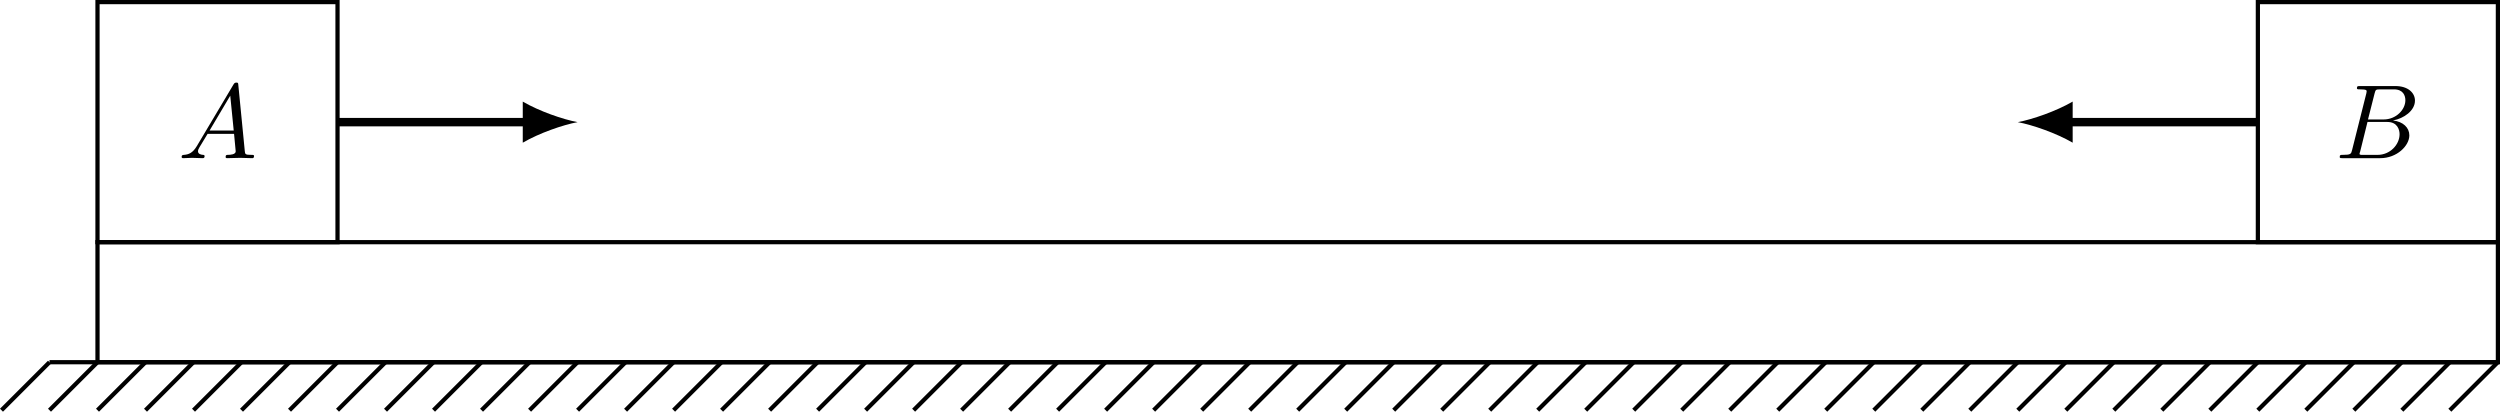 <?xml version="1.0" encoding="UTF-8" standalone="no"?>
<svg
   width="236.184pt"
   height="38.895pt"
   viewBox="0 0 236.184 38.895"
   version="1.2"
   id="svg13248"
   sodipodi:docname="滑块.svg"
   inkscape:version="1.2 (1:1.2.1+202207142221+cd75a1ee6d)"
   xmlns:inkscape="http://www.inkscape.org/namespaces/inkscape"
   xmlns:sodipodi="http://sodipodi.sourceforge.net/DTD/sodipodi-0.dtd"
   xmlns:xlink="http://www.w3.org/1999/xlink"
   xmlns="http://www.w3.org/2000/svg"
   xmlns:svg="http://www.w3.org/2000/svg">
  <sodipodi:namedview
     id="namedview13250"
     pagecolor="#ffffff"
     bordercolor="#000000"
     borderopacity="0.25"
     inkscape:showpageshadow="2"
     inkscape:pageopacity="0.0"
     inkscape:pagecheckerboard="0"
     inkscape:deskcolor="#d1d1d1"
     inkscape:document-units="pt"
     showgrid="false"
     inkscape:zoom="6.2339585"
     inkscape:cx="157.52431"
     inkscape:cy="25.986698"
     inkscape:current-layer="svg13248" />
  <defs
     id="defs13117">
    <g
       id="g13115">
      <symbol
         overflow="visible"
         id="glyph0-0">
        <path
           style="stroke:none"
           d=""
           id="path13106" />
      </symbol>
      <symbol
         overflow="visible"
         id="glyph0-1">
        <path
           style="stroke:none"
           d="M 1.781,-1.141 C 1.391,-0.484 1,-0.344 0.562,-0.312 0.438,-0.297 0.344,-0.297 0.344,-0.109 0.344,-0.047 0.406,0 0.484,0 0.75,0 1.062,-0.031 1.328,-0.031 c 0.344,0 0.688,0.031 1,0.031 0.062,0 0.188,0 0.188,-0.188 0,-0.109 -0.078,-0.125 -0.156,-0.125 -0.219,-0.016 -0.469,-0.094 -0.469,-0.344 0,-0.125 0.062,-0.234 0.141,-0.375 l 0.766,-1.266 h 2.5 c 0.016,0.203 0.156,1.562 0.156,1.656 0,0.297 -0.516,0.328 -0.719,0.328 C 4.594,-0.312 4.5,-0.312 4.5,-0.109 4.5,0 4.609,0 4.641,0 5.047,0 5.469,-0.031 5.875,-0.031 6.125,-0.031 6.766,0 7.016,0 7.062,0 7.188,0 7.188,-0.203 7.188,-0.312 7.094,-0.312 6.953,-0.312 6.344,-0.312 6.344,-0.375 6.312,-0.672 l -0.609,-6.219 c -0.016,-0.203 -0.016,-0.25 -0.188,-0.25 -0.156,0 -0.203,0.078 -0.266,0.172 z M 2.984,-2.609 4.938,-5.906 5.266,-2.609 Z m 0,0"
           id="path13109" />
      </symbol>
      <symbol
         overflow="visible"
         id="glyph0-2">
        <path
           style="stroke:none"
           d="M 1.594,-0.781 C 1.5,-0.391 1.469,-0.312 0.688,-0.312 c -0.172,0 -0.266,0 -0.266,0.203 C 0.422,0 0.516,0 0.688,0 H 4.25 C 5.828,0 7,-1.172 7,-2.156 7,-2.875 6.422,-3.453 5.453,-3.562 6.484,-3.75 7.531,-4.484 7.531,-5.438 c 0,-0.734 -0.656,-1.375 -1.844,-1.375 H 2.328 c -0.188,0 -0.281,0 -0.281,0.203 0,0.109 0.094,0.109 0.281,0.109 0.016,0 0.203,0 0.375,0.016 0.172,0.031 0.266,0.031 0.266,0.172 0,0.031 -0.016,0.062 -0.031,0.188 z m 1.5,-2.875 0.625,-2.469 C 3.812,-6.469 3.828,-6.5 4.25,-6.5 h 1.297 c 0.875,0 1.078,0.594 1.078,1.031 0,0.875 -0.859,1.812 -2.062,1.812 z m -0.438,3.344 c -0.141,0 -0.156,0 -0.219,0 -0.109,-0.016 -0.141,-0.031 -0.141,-0.109 0,-0.031 0,-0.047 0.062,-0.219 l 0.688,-2.781 h 1.875 c 0.953,0 1.156,0.734 1.156,1.156 C 6.078,-1.281 5.188,-0.312 4,-0.312 Z m 0,0"
           id="path13112" />
      </symbol>
    </g>
  </defs>
  <g
     id="surface477949"
     transform="translate(-8.562,-8.504)">
    <path
       style="fill:none;stroke:#000000;stroke-width:0.399;stroke-linecap:butt;stroke-linejoin:miter;stroke-miterlimit:10;stroke-opacity:1"
       d="M -45.355,-0.002 V 11.338 H 181.419 V -0.002 Z m 0,0"
       transform="matrix(1,0,0,-1,63.128,42.721)"
       id="path13119" />
    <path
       style="fill:none;stroke:#000000;stroke-width:0.399;stroke-linecap:butt;stroke-linejoin:miter;stroke-miterlimit:10;stroke-opacity:1"
       d="m -45.355,11.338 v 22.68 h 22.676 V 11.338 Z m 0,0"
       transform="matrix(1,0,0,-1,63.128,42.721)"
       id="path13121" />
    <g
       style="fill:#000000;fill-opacity:1"
       id="g13125">
      <use
         xlink:href="#glyph0-1"
         x="25.376"
         y="23.447"
         id="use13123" />
    </g>
    <path
       style="fill:none;stroke:#000000;stroke-width:0.797;stroke-linecap:butt;stroke-linejoin:miter;stroke-miterlimit:10;stroke-opacity:1"
       d="M -22.679,22.678 H -4.663"
       transform="matrix(1,0,0,-1,63.128,42.721)"
       id="path13127" />
    <path
       style="fill:#000000;fill-opacity:1;fill-rule:nonzero;stroke:none"
       d="M 63.129,20.043 C 61.746,19.785 59.5,19.008 57.949,18.102 v 3.883 C 59.5,21.078 61.746,20.301 63.129,20.043"
       id="path13129" />
    <path
       style="fill:none;stroke:#000000;stroke-width:0.399;stroke-linecap:butt;stroke-linejoin:miter;stroke-miterlimit:10;stroke-opacity:1"
       d="m 158.743,11.338 v 22.68 h 22.676 V 11.338 Z m 0,0"
       transform="matrix(1,0,0,-1,63.128,42.721)"
       id="path13131" />
    <g
       style="fill:#000000;fill-opacity:1"
       id="g13135">
      <use
         xlink:href="#glyph0-2"
         x="229.181"
         y="23.447"
         id="use13133" />
    </g>
    <path
       style="fill:none;stroke:#000000;stroke-width:0.797;stroke-linecap:butt;stroke-linejoin:miter;stroke-miterlimit:10;stroke-opacity:1"
       d="M 158.743,22.678 H 140.727"
       transform="matrix(1,0,0,-1,63.128,42.721)"
       id="path13137" />
    <path
       style="fill:#000000;fill-opacity:1;fill-rule:nonzero;stroke:none"
       d="m 199.191,20.043 c 1.383,0.258 3.629,1.035 5.184,1.941 v -3.883 c -1.555,0.906 -3.801,1.684 -5.184,1.941"
       id="path13139" />
    <path
       style="fill:none;stroke:#000000;stroke-width:0.399;stroke-linecap:butt;stroke-linejoin:miter;stroke-miterlimit:10;stroke-opacity:1"
       d="M -49.89,-0.002 H 181.419"
       transform="matrix(1,0,0,-1,63.128,42.721)"
       id="path13141" />
    <path
       style="fill:none;stroke:#000000;stroke-width:0.399;stroke-linecap:butt;stroke-linejoin:miter;stroke-miterlimit:10;stroke-opacity:1"
       d="M -49.89,-0.002 -54.425,-4.537"
       transform="matrix(1,0,0,-1,63.128,42.721)"
       id="path13143" />
    <path
       style="fill:none;stroke:#000000;stroke-width:0.399;stroke-linecap:butt;stroke-linejoin:miter;stroke-miterlimit:10;stroke-opacity:1"
       d="M -45.355,-0.002 -49.89,-4.537"
       transform="matrix(1,0,0,-1,63.128,42.721)"
       id="path13145" />
    <path
       style="fill:none;stroke:#000000;stroke-width:0.399;stroke-linecap:butt;stroke-linejoin:miter;stroke-miterlimit:10;stroke-opacity:1"
       d="M -40.819,-0.002 -45.355,-4.537"
       transform="matrix(1,0,0,-1,63.128,42.721)"
       id="path13147" />
    <path
       style="fill:none;stroke:#000000;stroke-width:0.399;stroke-linecap:butt;stroke-linejoin:miter;stroke-miterlimit:10;stroke-opacity:1"
       d="M -36.284,-0.002 -40.819,-4.537"
       transform="matrix(1,0,0,-1,63.128,42.721)"
       id="path13149" />
    <path
       style="fill:none;stroke:#000000;stroke-width:0.399;stroke-linecap:butt;stroke-linejoin:miter;stroke-miterlimit:10;stroke-opacity:1"
       d="M -31.749,-0.002 -36.284,-4.537"
       transform="matrix(1,0,0,-1,63.128,42.721)"
       id="path13151" />
    <path
       style="fill:none;stroke:#000000;stroke-width:0.399;stroke-linecap:butt;stroke-linejoin:miter;stroke-miterlimit:10;stroke-opacity:1"
       d="M -27.214,-0.002 -31.749,-4.537"
       transform="matrix(1,0,0,-1,63.128,42.721)"
       id="path13153" />
    <path
       style="fill:none;stroke:#000000;stroke-width:0.399;stroke-linecap:butt;stroke-linejoin:miter;stroke-miterlimit:10;stroke-opacity:1"
       d="M -22.679,-0.002 -27.214,-4.537"
       transform="matrix(1,0,0,-1,63.128,42.721)"
       id="path13155" />
    <path
       style="fill:none;stroke:#000000;stroke-width:0.399;stroke-linecap:butt;stroke-linejoin:miter;stroke-miterlimit:10;stroke-opacity:1"
       d="M -18.144,-0.002 -22.679,-4.537"
       transform="matrix(1,0,0,-1,63.128,42.721)"
       id="path13157" />
    <path
       style="fill:none;stroke:#000000;stroke-width:0.399;stroke-linecap:butt;stroke-linejoin:miter;stroke-miterlimit:10;stroke-opacity:1"
       d="M -13.608,-0.002 -18.144,-4.537"
       transform="matrix(1,0,0,-1,63.128,42.721)"
       id="path13159" />
    <path
       style="fill:none;stroke:#000000;stroke-width:0.399;stroke-linecap:butt;stroke-linejoin:miter;stroke-miterlimit:10;stroke-opacity:1"
       d="M -9.073,-0.002 -13.608,-4.537"
       transform="matrix(1,0,0,-1,63.128,42.721)"
       id="path13161" />
    <path
       style="fill:none;stroke:#000000;stroke-width:0.399;stroke-linecap:butt;stroke-linejoin:miter;stroke-miterlimit:10;stroke-opacity:1"
       d="M -4.534,-0.002 -9.073,-4.537"
       transform="matrix(1,0,0,-1,63.128,42.721)"
       id="path13163" />
    <path
       style="fill:none;stroke:#000000;stroke-width:0.399;stroke-linecap:butt;stroke-linejoin:miter;stroke-miterlimit:10;stroke-opacity:1"
       d="M 9.0625e-4,-0.002 -4.534,-4.537"
       transform="matrix(1,0,0,-1,63.128,42.721)"
       id="path13165" />
    <path
       style="fill:none;stroke:#000000;stroke-width:0.399;stroke-linecap:butt;stroke-linejoin:miter;stroke-miterlimit:10;stroke-opacity:1"
       d="M 4.536,-0.002 9.0625e-4,-4.537"
       transform="matrix(1,0,0,-1,63.128,42.721)"
       id="path13167" />
    <path
       style="fill:none;stroke:#000000;stroke-width:0.399;stroke-linecap:butt;stroke-linejoin:miter;stroke-miterlimit:10;stroke-opacity:1"
       d="M 9.071,-0.002 4.536,-4.537"
       transform="matrix(1,0,0,-1,63.128,42.721)"
       id="path13169" />
    <path
       style="fill:none;stroke:#000000;stroke-width:0.399;stroke-linecap:butt;stroke-linejoin:miter;stroke-miterlimit:10;stroke-opacity:1"
       d="M 13.606,-0.002 9.071,-4.537"
       transform="matrix(1,0,0,-1,63.128,42.721)"
       id="path13171" />
    <path
       style="fill:none;stroke:#000000;stroke-width:0.399;stroke-linecap:butt;stroke-linejoin:miter;stroke-miterlimit:10;stroke-opacity:1"
       d="M 18.142,-0.002 13.606,-4.537"
       transform="matrix(1,0,0,-1,63.128,42.721)"
       id="path13173" />
    <path
       style="fill:none;stroke:#000000;stroke-width:0.399;stroke-linecap:butt;stroke-linejoin:miter;stroke-miterlimit:10;stroke-opacity:1"
       d="M 22.677,-0.002 18.142,-4.537"
       transform="matrix(1,0,0,-1,63.128,42.721)"
       id="path13175" />
    <path
       style="fill:none;stroke:#000000;stroke-width:0.399;stroke-linecap:butt;stroke-linejoin:miter;stroke-miterlimit:10;stroke-opacity:1"
       d="M 27.212,-0.002 22.677,-4.537"
       transform="matrix(1,0,0,-1,63.128,42.721)"
       id="path13177" />
    <path
       style="fill:none;stroke:#000000;stroke-width:0.399;stroke-linecap:butt;stroke-linejoin:miter;stroke-miterlimit:10;stroke-opacity:1"
       d="M 31.747,-0.002 27.212,-4.537"
       transform="matrix(1,0,0,-1,63.128,42.721)"
       id="path13179" />
    <path
       style="fill:none;stroke:#000000;stroke-width:0.399;stroke-linecap:butt;stroke-linejoin:miter;stroke-miterlimit:10;stroke-opacity:1"
       d="M 36.282,-0.002 31.747,-4.537"
       transform="matrix(1,0,0,-1,63.128,42.721)"
       id="path13181" />
    <path
       style="fill:none;stroke:#000000;stroke-width:0.399;stroke-linecap:butt;stroke-linejoin:miter;stroke-miterlimit:10;stroke-opacity:1"
       d="M 40.817,-0.002 36.282,-4.537"
       transform="matrix(1,0,0,-1,63.128,42.721)"
       id="path13183" />
    <path
       style="fill:none;stroke:#000000;stroke-width:0.399;stroke-linecap:butt;stroke-linejoin:miter;stroke-miterlimit:10;stroke-opacity:1"
       d="M 45.352,-0.002 40.817,-4.537"
       transform="matrix(1,0,0,-1,63.128,42.721)"
       id="path13185" />
    <path
       style="fill:none;stroke:#000000;stroke-width:0.399;stroke-linecap:butt;stroke-linejoin:miter;stroke-miterlimit:10;stroke-opacity:1"
       d="M 49.888,-0.002 45.352,-4.537"
       transform="matrix(1,0,0,-1,63.128,42.721)"
       id="path13187" />
    <path
       style="fill:none;stroke:#000000;stroke-width:0.399;stroke-linecap:butt;stroke-linejoin:miter;stroke-miterlimit:10;stroke-opacity:1"
       d="M 54.423,-0.002 49.888,-4.537"
       transform="matrix(1,0,0,-1,63.128,42.721)"
       id="path13189" />
    <path
       style="fill:none;stroke:#000000;stroke-width:0.399;stroke-linecap:butt;stroke-linejoin:miter;stroke-miterlimit:10;stroke-opacity:1"
       d="M 58.962,-0.002 54.423,-4.537"
       transform="matrix(1,0,0,-1,63.128,42.721)"
       id="path13191" />
    <path
       style="fill:none;stroke:#000000;stroke-width:0.399;stroke-linecap:butt;stroke-linejoin:miter;stroke-miterlimit:10;stroke-opacity:1"
       d="M 63.497,-0.002 58.962,-4.537"
       transform="matrix(1,0,0,-1,63.128,42.721)"
       id="path13193" />
    <path
       style="fill:none;stroke:#000000;stroke-width:0.399;stroke-linecap:butt;stroke-linejoin:miter;stroke-miterlimit:10;stroke-opacity:1"
       d="M 68.032,-0.002 63.497,-4.537"
       transform="matrix(1,0,0,-1,63.128,42.721)"
       id="path13195" />
    <path
       style="fill:none;stroke:#000000;stroke-width:0.399;stroke-linecap:butt;stroke-linejoin:miter;stroke-miterlimit:10;stroke-opacity:1"
       d="M 72.567,-0.002 68.032,-4.537"
       transform="matrix(1,0,0,-1,63.128,42.721)"
       id="path13197" />
    <path
       style="fill:none;stroke:#000000;stroke-width:0.399;stroke-linecap:butt;stroke-linejoin:miter;stroke-miterlimit:10;stroke-opacity:1"
       d="M 77.102,-0.002 72.567,-4.537"
       transform="matrix(1,0,0,-1,63.128,42.721)"
       id="path13199" />
    <path
       style="fill:none;stroke:#000000;stroke-width:0.399;stroke-linecap:butt;stroke-linejoin:miter;stroke-miterlimit:10;stroke-opacity:1"
       d="M 81.638,-0.002 77.102,-4.537"
       transform="matrix(1,0,0,-1,63.128,42.721)"
       id="path13201" />
    <path
       style="fill:none;stroke:#000000;stroke-width:0.399;stroke-linecap:butt;stroke-linejoin:miter;stroke-miterlimit:10;stroke-opacity:1"
       d="M 86.173,-0.002 81.638,-4.537"
       transform="matrix(1,0,0,-1,63.128,42.721)"
       id="path13203" />
    <path
       style="fill:none;stroke:#000000;stroke-width:0.399;stroke-linecap:butt;stroke-linejoin:miter;stroke-miterlimit:10;stroke-opacity:1"
       d="M 90.708,-0.002 86.173,-4.537"
       transform="matrix(1,0,0,-1,63.128,42.721)"
       id="path13205" />
    <path
       style="fill:none;stroke:#000000;stroke-width:0.399;stroke-linecap:butt;stroke-linejoin:miter;stroke-miterlimit:10;stroke-opacity:1"
       d="M 95.243,-0.002 90.708,-4.537"
       transform="matrix(1,0,0,-1,63.128,42.721)"
       id="path13207" />
    <path
       style="fill:none;stroke:#000000;stroke-width:0.399;stroke-linecap:butt;stroke-linejoin:miter;stroke-miterlimit:10;stroke-opacity:1"
       d="M 99.778,-0.002 95.243,-4.537"
       transform="matrix(1,0,0,-1,63.128,42.721)"
       id="path13209" />
    <path
       style="fill:none;stroke:#000000;stroke-width:0.399;stroke-linecap:butt;stroke-linejoin:miter;stroke-miterlimit:10;stroke-opacity:1"
       d="M 104.313,-0.002 99.778,-4.537"
       transform="matrix(1,0,0,-1,63.128,42.721)"
       id="path13211" />
    <path
       style="fill:none;stroke:#000000;stroke-width:0.399;stroke-linecap:butt;stroke-linejoin:miter;stroke-miterlimit:10;stroke-opacity:1"
       d="M 108.849,-0.002 104.313,-4.537"
       transform="matrix(1,0,0,-1,63.128,42.721)"
       id="path13213" />
    <path
       style="fill:none;stroke:#000000;stroke-width:0.399;stroke-linecap:butt;stroke-linejoin:miter;stroke-miterlimit:10;stroke-opacity:1"
       d="M 113.384,-0.002 108.849,-4.537"
       transform="matrix(1,0,0,-1,63.128,42.721)"
       id="path13215" />
    <path
       style="fill:none;stroke:#000000;stroke-width:0.399;stroke-linecap:butt;stroke-linejoin:miter;stroke-miterlimit:10;stroke-opacity:1"
       d="M 117.919,-0.002 113.384,-4.537"
       transform="matrix(1,0,0,-1,63.128,42.721)"
       id="path13217" />
    <path
       style="fill:none;stroke:#000000;stroke-width:0.399;stroke-linecap:butt;stroke-linejoin:miter;stroke-miterlimit:10;stroke-opacity:1"
       d="M 122.458,-0.002 117.919,-4.537"
       transform="matrix(1,0,0,-1,63.128,42.721)"
       id="path13219" />
    <path
       style="fill:none;stroke:#000000;stroke-width:0.399;stroke-linecap:butt;stroke-linejoin:miter;stroke-miterlimit:10;stroke-opacity:1"
       d="M 126.993,-0.002 122.458,-4.537"
       transform="matrix(1,0,0,-1,63.128,42.721)"
       id="path13221" />
    <path
       style="fill:none;stroke:#000000;stroke-width:0.399;stroke-linecap:butt;stroke-linejoin:miter;stroke-miterlimit:10;stroke-opacity:1"
       d="M 131.528,-0.002 126.993,-4.537"
       transform="matrix(1,0,0,-1,63.128,42.721)"
       id="path13223" />
    <path
       style="fill:none;stroke:#000000;stroke-width:0.399;stroke-linecap:butt;stroke-linejoin:miter;stroke-miterlimit:10;stroke-opacity:1"
       d="M 136.063,-0.002 131.528,-4.537"
       transform="matrix(1,0,0,-1,63.128,42.721)"
       id="path13225" />
    <path
       style="fill:none;stroke:#000000;stroke-width:0.399;stroke-linecap:butt;stroke-linejoin:miter;stroke-miterlimit:10;stroke-opacity:1"
       d="M 140.599,-0.002 136.063,-4.537"
       transform="matrix(1,0,0,-1,63.128,42.721)"
       id="path13227" />
    <path
       style="fill:none;stroke:#000000;stroke-width:0.399;stroke-linecap:butt;stroke-linejoin:miter;stroke-miterlimit:10;stroke-opacity:1"
       d="M 145.134,-0.002 140.599,-4.537"
       transform="matrix(1,0,0,-1,63.128,42.721)"
       id="path13229" />
    <path
       style="fill:none;stroke:#000000;stroke-width:0.399;stroke-linecap:butt;stroke-linejoin:miter;stroke-miterlimit:10;stroke-opacity:1"
       d="M 149.669,-0.002 145.134,-4.537"
       transform="matrix(1,0,0,-1,63.128,42.721)"
       id="path13231" />
    <path
       style="fill:none;stroke:#000000;stroke-width:0.399;stroke-linecap:butt;stroke-linejoin:miter;stroke-miterlimit:10;stroke-opacity:1"
       d="M 154.204,-0.002 149.669,-4.537"
       transform="matrix(1,0,0,-1,63.128,42.721)"
       id="path13233" />
    <path
       style="fill:none;stroke:#000000;stroke-width:0.399;stroke-linecap:butt;stroke-linejoin:miter;stroke-miterlimit:10;stroke-opacity:1"
       d="M 158.739,-0.002 154.204,-4.537"
       transform="matrix(1,0,0,-1,63.128,42.721)"
       id="path13235" />
    <path
       style="fill:none;stroke:#000000;stroke-width:0.399;stroke-linecap:butt;stroke-linejoin:miter;stroke-miterlimit:10;stroke-opacity:1"
       d="M 163.274,-0.002 158.739,-4.537"
       transform="matrix(1,0,0,-1,63.128,42.721)"
       id="path13237" />
    <path
       style="fill:none;stroke:#000000;stroke-width:0.399;stroke-linecap:butt;stroke-linejoin:miter;stroke-miterlimit:10;stroke-opacity:1"
       d="M 167.81,-0.002 163.274,-4.537"
       transform="matrix(1,0,0,-1,63.128,42.721)"
       id="path13239" />
    <path
       style="fill:none;stroke:#000000;stroke-width:0.399;stroke-linecap:butt;stroke-linejoin:miter;stroke-miterlimit:10;stroke-opacity:1"
       d="M 172.345,-0.002 167.81,-4.537"
       transform="matrix(1,0,0,-1,63.128,42.721)"
       id="path13241" />
    <path
       style="fill:none;stroke:#000000;stroke-width:0.399;stroke-linecap:butt;stroke-linejoin:miter;stroke-miterlimit:10;stroke-opacity:1"
       d="M 176.88,-0.002 172.345,-4.537"
       transform="matrix(1,0,0,-1,63.128,42.721)"
       id="path13243" />
    <path
       style="fill:none;stroke:#000000;stroke-width:0.399;stroke-linecap:butt;stroke-linejoin:miter;stroke-miterlimit:10;stroke-opacity:1"
       d="M 181.415,-0.002 176.88,-4.537"
       transform="matrix(1,0,0,-1,63.128,42.721)"
       id="path13245" />
  </g>
</svg>
